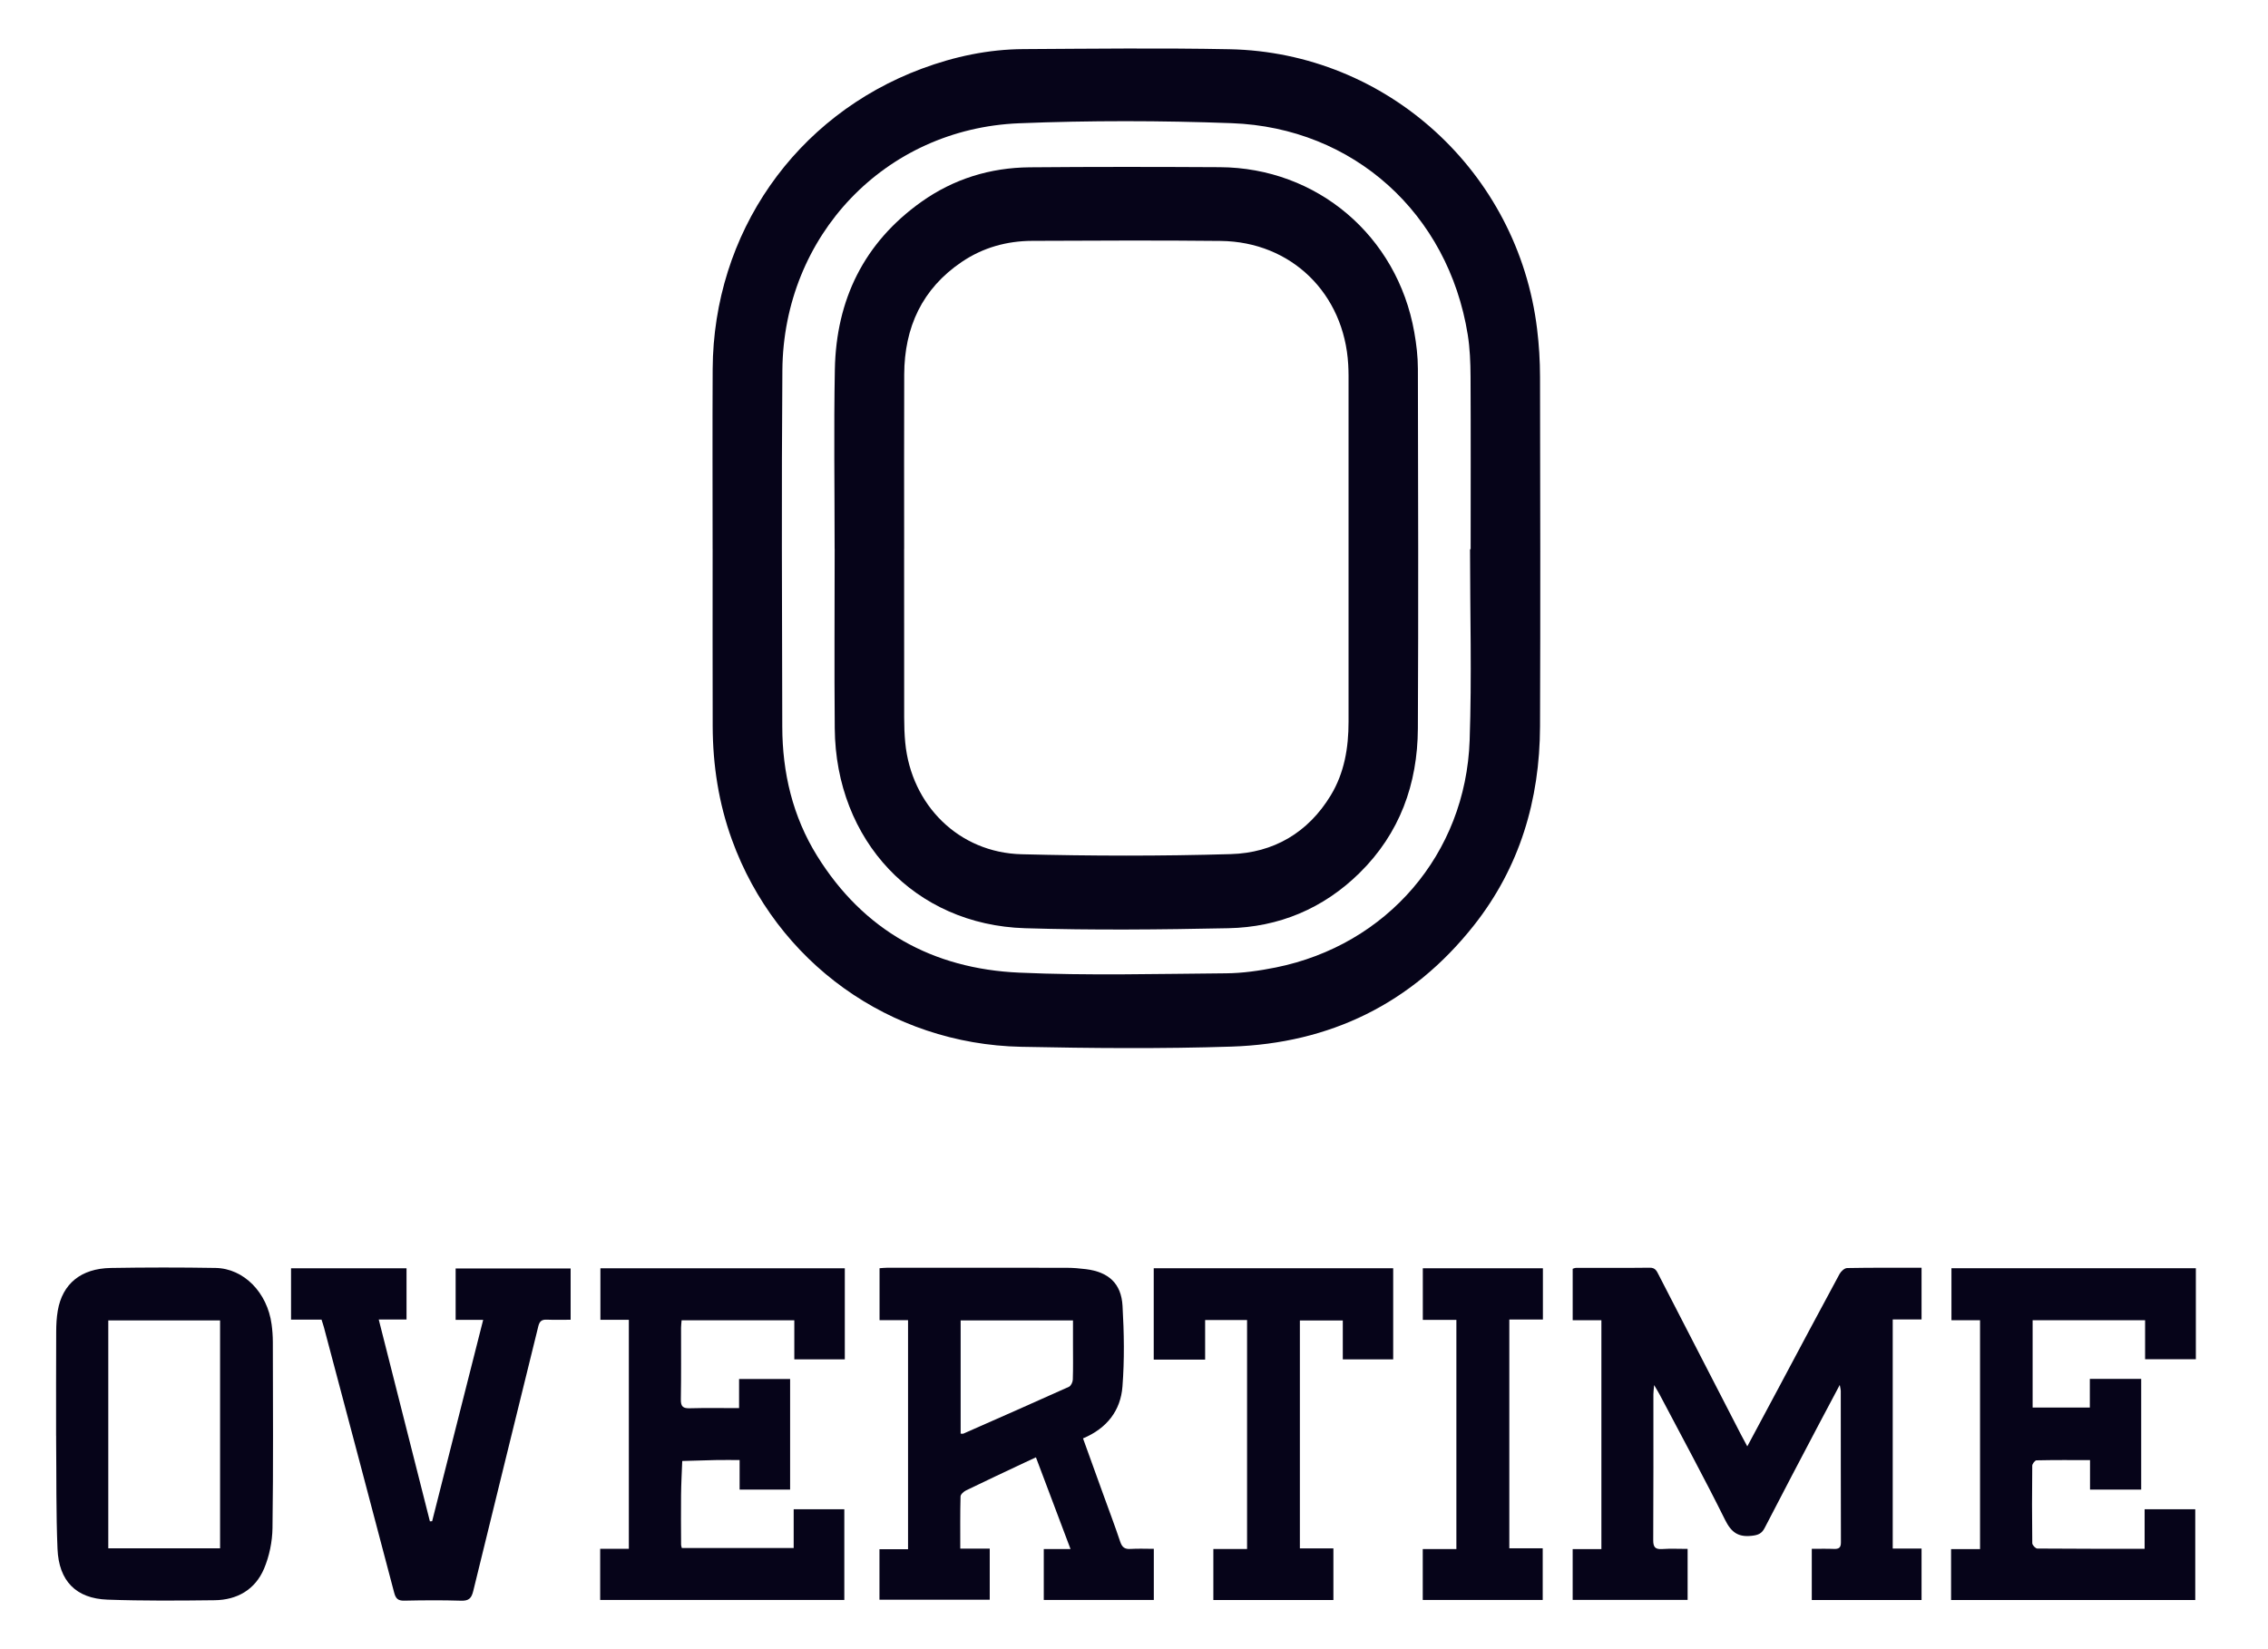 <?xml version="1.0" encoding="utf-8"?>
<svg xmlns="http://www.w3.org/2000/svg" fill="none" height="80" viewBox="0 0 110 80" width="110">
<path d="M34.562 26.616C34.562 23.714 34.55 20.812 34.565 17.91C34.598 11.318 38.567 5.617 44.711 3.33C46.297 2.74 47.94 2.392 49.634 2.382C52.966 2.363 56.299 2.323 59.629 2.388C67.265 2.536 73.626 8.343 74.55 15.957C74.644 16.725 74.692 17.504 74.693 18.279C74.704 23.932 74.714 29.586 74.693 35.239C74.681 38.805 73.707 42.079 71.481 44.895C68.483 48.687 64.504 50.614 59.73 50.77C56.333 50.88 52.93 50.849 49.532 50.78C43.153 50.648 37.65 46.676 35.497 40.729C34.856 38.959 34.573 37.12 34.566 35.239C34.557 32.365 34.563 29.49 34.563 26.616H34.562ZM71.298 26.643C71.308 26.643 71.319 26.643 71.328 26.643C71.328 23.851 71.337 21.057 71.323 18.264C71.319 17.584 71.293 16.898 71.186 16.23C70.241 10.363 65.656 6.193 59.739 5.975C56.304 5.848 52.856 5.842 49.421 5.98C42.929 6.243 37.997 11.427 37.946 17.96C37.901 23.724 37.928 29.485 37.941 35.249C37.945 37.485 38.446 39.608 39.63 41.517C41.886 45.149 45.24 46.994 49.423 47.182C52.761 47.332 56.112 47.241 59.458 47.215C60.264 47.209 61.079 47.091 61.873 46.932C67.266 45.845 71.087 41.427 71.279 35.917C71.387 32.829 71.298 29.733 71.298 26.64V26.643Z" fill="#060419"/>
<path d="M84.746 70.161C85.27 69.182 85.763 68.262 86.255 67.341C87.24 65.494 88.222 63.643 89.219 61.802C89.289 61.672 89.46 61.514 89.588 61.512C90.778 61.49 91.97 61.498 93.197 61.498V64.005H91.799V75.119H93.197V77.615H87.873V75.133C88.226 75.133 88.586 75.123 88.944 75.137C89.175 75.145 89.287 75.089 89.286 74.823C89.278 72.372 89.282 69.921 89.279 67.468C89.279 67.408 89.258 67.347 89.23 67.182C88.859 67.879 88.535 68.486 88.216 69.093C87.338 70.766 86.454 72.437 85.589 74.118C85.445 74.398 85.27 74.466 84.966 74.5C84.309 74.575 83.972 74.339 83.67 73.732C82.655 71.687 81.562 69.679 80.499 67.658C80.431 67.531 80.356 67.41 80.227 67.189C80.208 67.412 80.191 67.526 80.191 67.639C80.19 69.995 80.197 72.351 80.183 74.709C80.181 75.049 80.279 75.166 80.618 75.143C81.019 75.115 81.422 75.136 81.851 75.136V77.609H76.276V75.145H77.669V64.044H76.277V61.547C76.321 61.534 76.383 61.504 76.445 61.504C77.636 61.501 78.828 61.511 80.019 61.496C80.294 61.492 80.357 61.67 80.449 61.846C81.782 64.433 83.114 67.02 84.447 69.607C84.532 69.774 84.624 69.937 84.746 70.164V70.161Z" fill="#060419"/>
<path d="M52.528 69.777C52.859 70.693 53.177 71.572 53.494 72.452C53.776 73.233 54.071 74.009 54.334 74.796C54.425 75.065 54.56 75.156 54.834 75.138C55.198 75.115 55.563 75.133 55.961 75.133V77.613H50.624V75.142H51.921C51.353 73.636 50.808 72.192 50.244 70.695C50.04 70.789 49.862 70.871 49.685 70.954C48.742 71.4 47.796 71.84 46.858 72.297C46.743 72.353 46.589 72.489 46.587 72.592C46.565 73.419 46.574 74.248 46.574 75.122H48.003V77.602H42.655V75.151H44.041V64.04H42.659V61.521C42.785 61.512 42.914 61.497 43.043 61.497C45.941 61.497 48.841 61.494 51.739 61.5C52.049 61.5 52.361 61.528 52.669 61.566C53.762 61.703 54.383 62.254 54.444 63.348C54.519 64.65 54.541 65.965 54.44 67.263C54.351 68.423 53.691 69.287 52.528 69.775V69.777ZM46.592 69.545C46.65 69.545 46.695 69.557 46.728 69.543C48.436 68.791 50.145 68.039 51.846 67.272C51.943 67.227 52.028 67.046 52.032 66.925C52.052 66.368 52.041 65.81 52.041 65.252C52.041 64.85 52.041 64.448 52.041 64.053H46.592V69.545Z" fill="#060419"/>
<path d="M94.648 61.521H106.501V65.935H104.039V64.044H98.584V68.278H101.359V66.888H103.85V72.26H101.368V70.828C100.47 70.828 99.62 70.821 98.77 70.84C98.698 70.842 98.567 71.009 98.566 71.1C98.552 72.353 98.552 73.607 98.567 74.859C98.567 74.951 98.725 75.119 98.812 75.119C100.529 75.134 102.248 75.13 104.016 75.13V73.213H106.472V77.615H94.629V75.145H96.034V64.044H94.647V61.519L94.648 61.521Z" fill="#060419"/>
<path d="M40.974 61.526V65.94H38.525V64.047H33.059C33.049 64.174 33.033 64.293 33.032 64.411C33.03 65.57 33.042 66.727 33.022 67.885C33.016 68.233 33.129 68.324 33.46 68.314C34.241 68.292 35.023 68.307 35.846 68.307V66.894H38.321V72.26H35.872V70.825C35.452 70.825 35.078 70.82 34.703 70.827C34.165 70.838 33.627 70.857 33.089 70.872C33.069 71.425 33.037 71.978 33.032 72.531C33.022 73.335 33.032 74.138 33.034 74.942C33.034 74.981 33.052 75.02 33.069 75.094H38.494V73.213H40.95V77.613H29.109V75.133H30.499V64.023H29.12V61.525H40.972L40.974 61.526Z" fill="#060419"/>
<path d="M2.721 69.662C2.721 67.973 2.717 66.284 2.726 64.595C2.727 64.255 2.745 63.911 2.802 63.578C3.028 62.275 3.927 61.533 5.374 61.508C7.066 61.48 8.759 61.478 10.452 61.507C11.827 61.53 12.965 62.7 13.173 64.241C13.211 64.523 13.232 64.81 13.233 65.095C13.237 68.104 13.259 71.115 13.216 74.125C13.207 74.788 13.063 75.488 12.806 76.097C12.376 77.113 11.501 77.613 10.409 77.626C8.677 77.647 6.941 77.66 5.212 77.598C3.687 77.543 2.852 76.692 2.789 75.133C2.717 73.393 2.741 71.648 2.723 69.905C2.723 69.824 2.723 69.742 2.723 69.659L2.721 69.662ZM10.674 75.109V64.052H5.252V75.109H10.674Z" fill="#060419"/>
<path d="M20.96 73.79C21.781 70.55 22.602 67.312 23.434 64.027H22.099V61.532H27.676V64.02C27.3 64.02 26.913 64.033 26.529 64.016C26.286 64.005 26.172 64.081 26.11 64.331C25.06 68.613 23.997 72.891 22.954 77.174C22.867 77.532 22.74 77.66 22.366 77.649C21.447 77.62 20.524 77.627 19.604 77.647C19.299 77.653 19.192 77.543 19.117 77.256C17.99 72.966 16.85 68.679 15.712 64.392C15.681 64.276 15.641 64.161 15.594 64.013H14.116V61.523H19.717V64.007H18.369C19.206 67.312 20.028 70.556 20.851 73.8C20.888 73.797 20.925 73.795 20.962 73.792L20.96 73.79Z" fill="#060419"/>
<path d="M60.484 64.034H58.45V65.954H55.957V61.522H67.571V65.942H65.127V64.055H63.045V75.112H64.671V77.616H58.849V75.141H60.484V64.036V64.034Z" fill="#060419"/>
<path d="M74.832 61.523V64.009H73.203V75.107H74.823V77.613H69.005V75.144H70.636V64.027H69.008V61.523H74.833H74.832Z" fill="#060419"/>
<path d="M40.48 26.625C40.48 23.724 40.436 20.82 40.491 17.92C40.556 14.538 41.903 11.775 44.68 9.796C46.249 8.679 48.026 8.132 49.943 8.116C53.017 8.089 56.092 8.093 59.165 8.11C63.874 8.135 67.766 11.438 68.592 16.105C68.697 16.692 68.768 17.294 68.769 17.89C68.782 23.707 68.797 29.524 68.768 35.34C68.754 38.033 67.888 40.427 65.944 42.342C64.183 44.078 62.023 44.978 59.58 45.027C56.291 45.095 52.996 45.128 49.708 45.027C44.365 44.863 40.531 40.783 40.486 35.329C40.461 32.427 40.482 29.526 40.482 26.624L40.48 26.625ZM43.85 26.625C43.85 29.35 43.848 32.075 43.853 34.8C43.853 35.209 43.867 35.618 43.905 36.024C44.199 39.064 46.511 41.363 49.545 41.439C52.929 41.525 56.318 41.532 59.701 41.432C61.761 41.371 63.44 40.401 64.543 38.582C65.204 37.489 65.406 36.275 65.406 35.016C65.406 29.416 65.406 23.816 65.406 18.217C65.406 18.04 65.399 17.863 65.39 17.687C65.197 14.241 62.633 11.727 59.207 11.688C56.159 11.654 53.111 11.673 50.064 11.684C48.831 11.688 47.674 12.01 46.647 12.705C44.724 14.005 43.864 15.875 43.855 18.166C43.844 20.986 43.852 23.806 43.852 26.627L43.85 26.625Z" fill="#060419"/>
</svg>